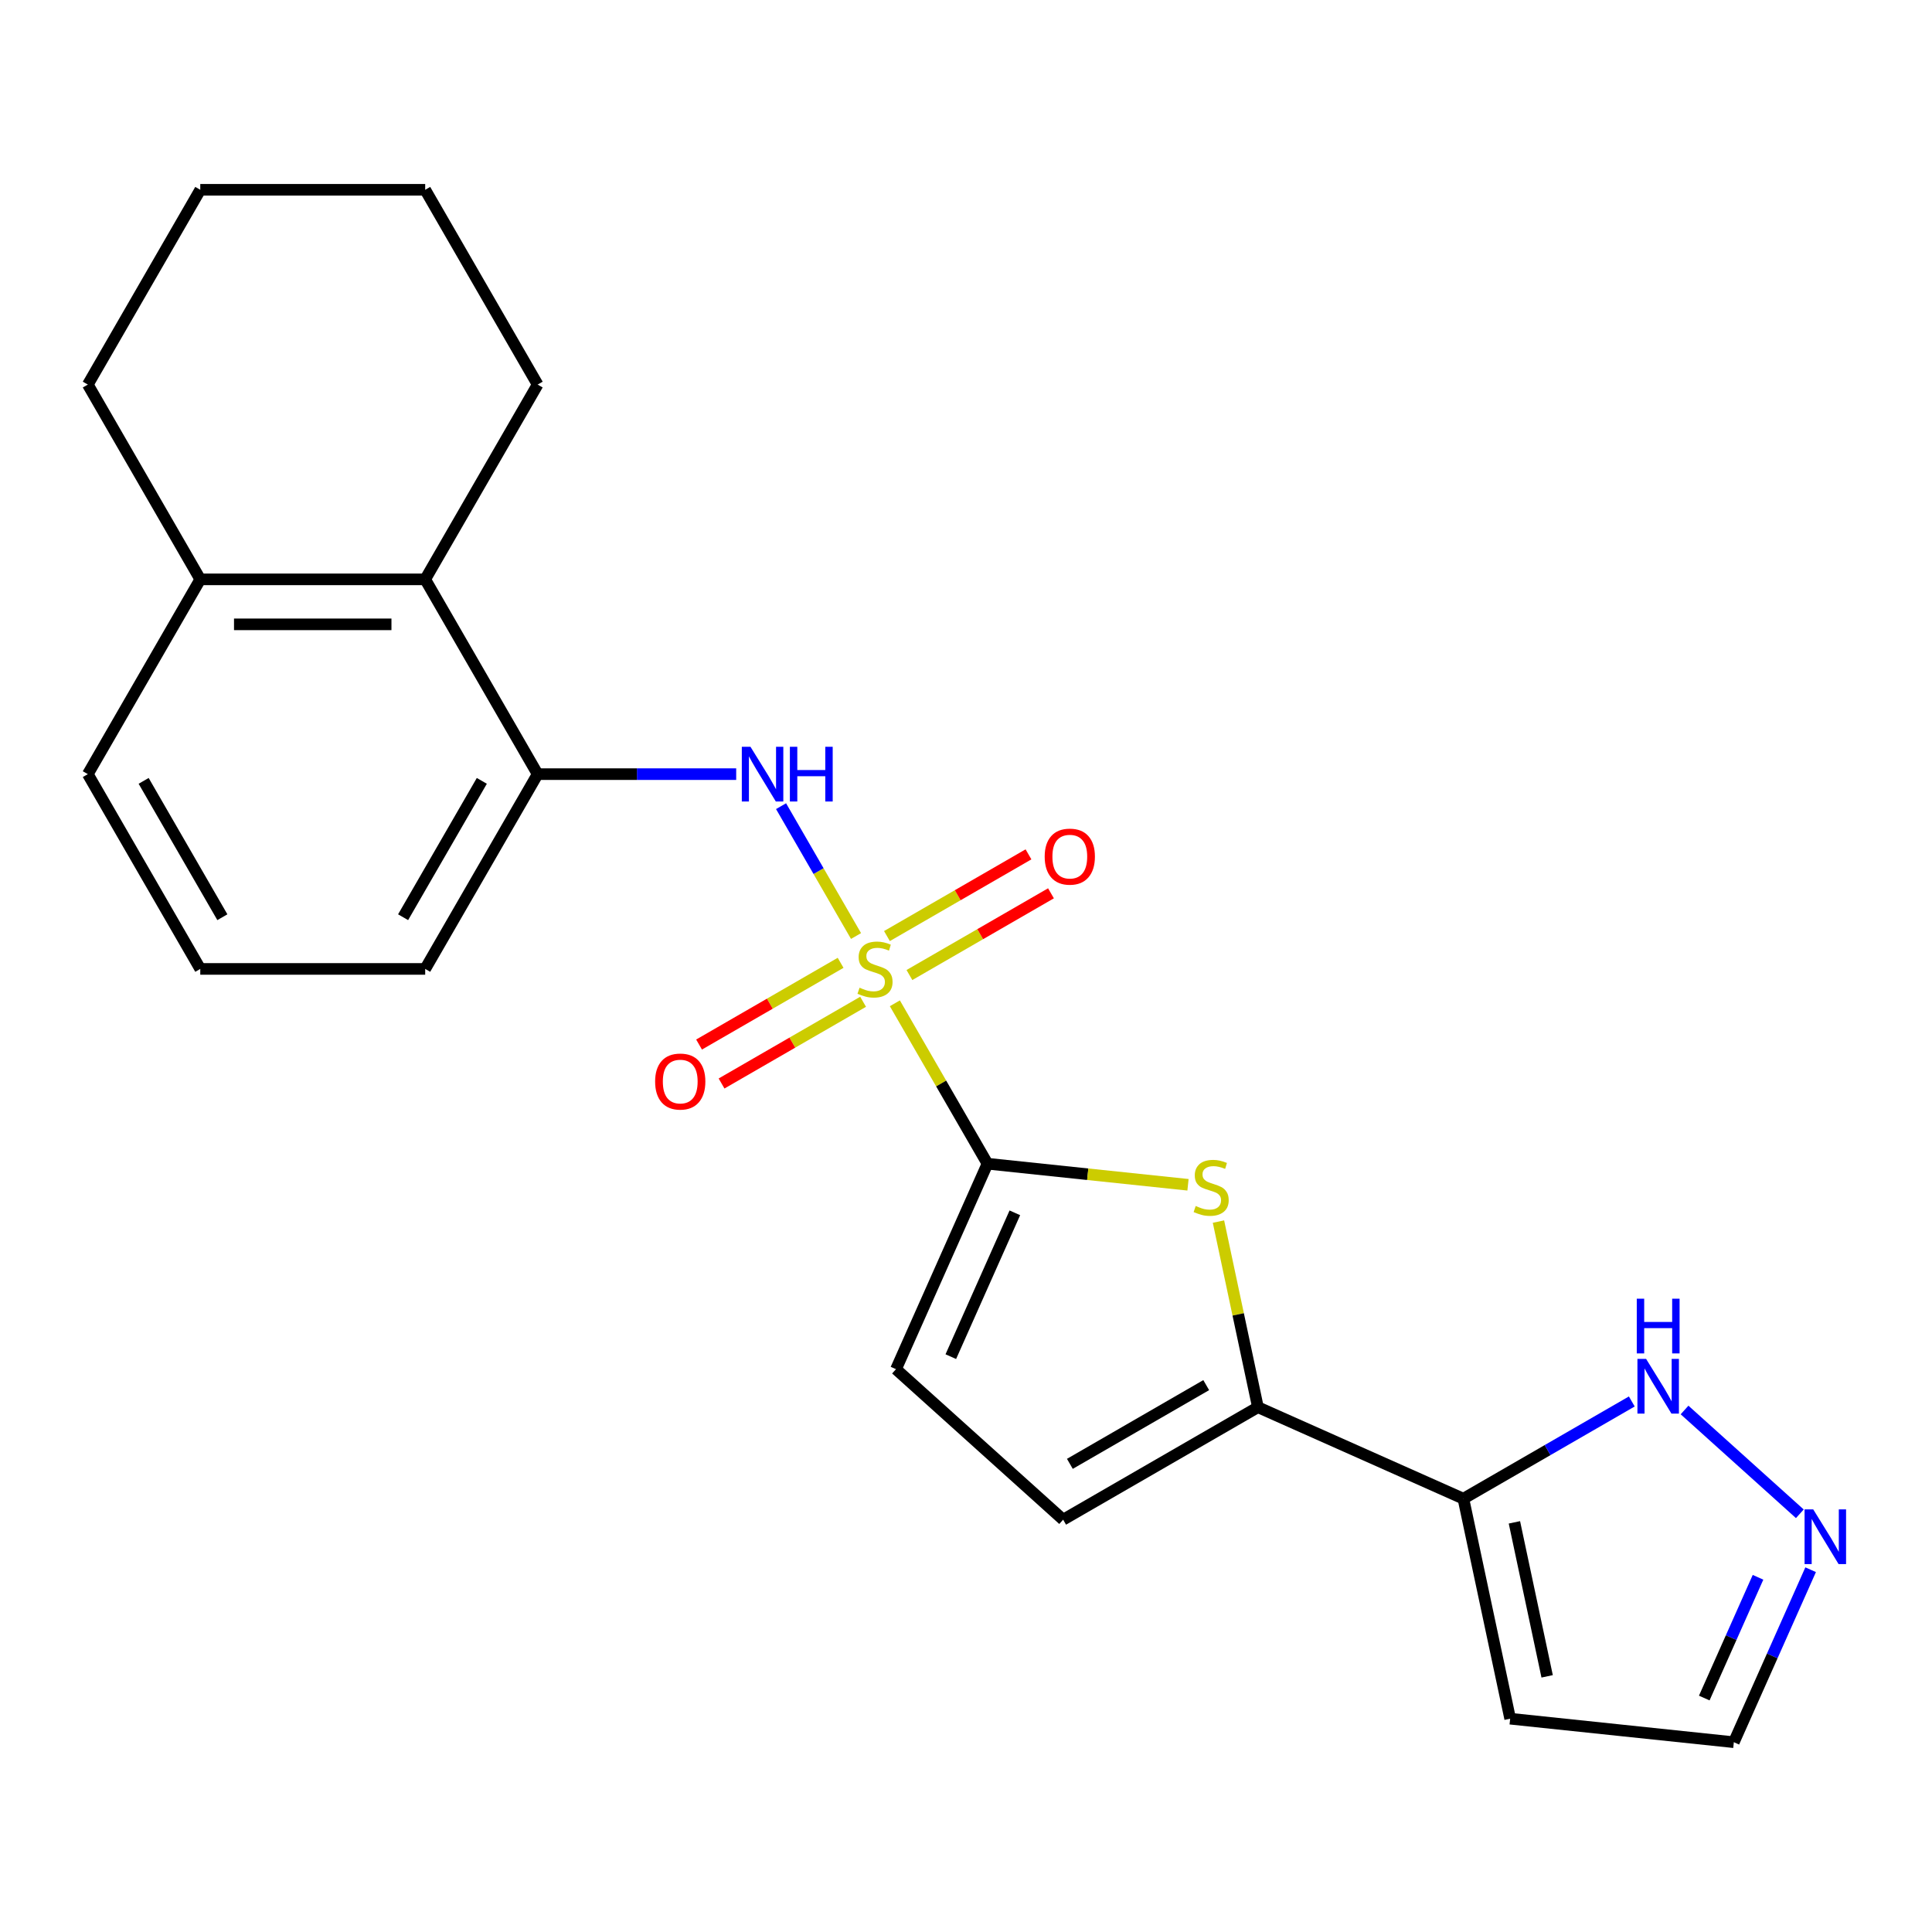 <?xml version='1.0' encoding='iso-8859-1'?>
<svg version='1.1' baseProfile='full'
              xmlns='http://www.w3.org/2000/svg'
                      xmlns:rdkit='http://www.rdkit.org/xml'
                      xmlns:xlink='http://www.w3.org/1999/xlink'
                  xml:space='preserve'
width='1000px' height='1000px' viewBox='0 0 1000 1000'>
<!-- END OF HEADER -->
<rect style='opacity:1.0;fill:#FFFFFF;stroke:none' width='1000' height='1000' x='0' y='0'> </rect>
<path class='bond-0' d='M 463.181,519.303 L 487.149,560.817' style='fill:none;fill-rule:evenodd;stroke:#CCCC00;stroke-width:6px;stroke-linecap:butt;stroke-linejoin:miter;stroke-opacity:1' />
<path class='bond-0' d='M 487.149,560.817 L 511.117,602.332' style='fill:none;fill-rule:evenodd;stroke:#000000;stroke-width:6px;stroke-linecap:butt;stroke-linejoin:miter;stroke-opacity:1' />
<path class='bond-3' d='M 443.077,484.482 L 423.675,450.877' style='fill:none;fill-rule:evenodd;stroke:#CCCC00;stroke-width:6px;stroke-linecap:butt;stroke-linejoin:miter;stroke-opacity:1' />
<path class='bond-3' d='M 423.675,450.877 L 404.273,417.273' style='fill:none;fill-rule:evenodd;stroke:#0000FF;stroke-width:6px;stroke-linecap:butt;stroke-linejoin:miter;stroke-opacity:1' />
<path class='bond-11' d='M 435.098,498.353 L 398.466,519.503' style='fill:none;fill-rule:evenodd;stroke:#CCCC00;stroke-width:6px;stroke-linecap:butt;stroke-linejoin:miter;stroke-opacity:1' />
<path class='bond-11' d='M 398.466,519.503 L 361.834,540.653' style='fill:none;fill-rule:evenodd;stroke:#FF0000;stroke-width:6px;stroke-linecap:butt;stroke-linejoin:miter;stroke-opacity:1' />
<path class='bond-11' d='M 446.74,518.517 L 410.108,539.667' style='fill:none;fill-rule:evenodd;stroke:#CCCC00;stroke-width:6px;stroke-linecap:butt;stroke-linejoin:miter;stroke-opacity:1' />
<path class='bond-11' d='M 410.108,539.667 L 373.475,560.816' style='fill:none;fill-rule:evenodd;stroke:#FF0000;stroke-width:6px;stroke-linecap:butt;stroke-linejoin:miter;stroke-opacity:1' />
<path class='bond-12' d='M 470.721,504.672 L 507.353,483.522' style='fill:none;fill-rule:evenodd;stroke:#CCCC00;stroke-width:6px;stroke-linecap:butt;stroke-linejoin:miter;stroke-opacity:1' />
<path class='bond-12' d='M 507.353,483.522 L 543.985,462.373' style='fill:none;fill-rule:evenodd;stroke:#FF0000;stroke-width:6px;stroke-linecap:butt;stroke-linejoin:miter;stroke-opacity:1' />
<path class='bond-12' d='M 459.079,484.508 L 495.711,463.359' style='fill:none;fill-rule:evenodd;stroke:#CCCC00;stroke-width:6px;stroke-linecap:butt;stroke-linejoin:miter;stroke-opacity:1' />
<path class='bond-12' d='M 495.711,463.359 L 532.343,442.209' style='fill:none;fill-rule:evenodd;stroke:#FF0000;stroke-width:6px;stroke-linecap:butt;stroke-linejoin:miter;stroke-opacity:1' />
<path class='bond-1' d='M 511.117,602.332 L 563.011,607.786' style='fill:none;fill-rule:evenodd;stroke:#000000;stroke-width:6px;stroke-linecap:butt;stroke-linejoin:miter;stroke-opacity:1' />
<path class='bond-1' d='M 563.011,607.786 L 614.905,613.24' style='fill:none;fill-rule:evenodd;stroke:#CCCC00;stroke-width:6px;stroke-linecap:butt;stroke-linejoin:miter;stroke-opacity:1' />
<path class='bond-5' d='M 511.117,602.332 L 463.767,708.683' style='fill:none;fill-rule:evenodd;stroke:#000000;stroke-width:6px;stroke-linecap:butt;stroke-linejoin:miter;stroke-opacity:1' />
<path class='bond-5' d='M 525.285,627.754 L 492.139,702.2' style='fill:none;fill-rule:evenodd;stroke:#000000;stroke-width:6px;stroke-linecap:butt;stroke-linejoin:miter;stroke-opacity:1' />
<path class='bond-2' d='M 630.677,632.291 L 640.888,680.331' style='fill:none;fill-rule:evenodd;stroke:#CCCC00;stroke-width:6px;stroke-linecap:butt;stroke-linejoin:miter;stroke-opacity:1' />
<path class='bond-2' d='M 640.888,680.331 L 651.099,728.372' style='fill:none;fill-rule:evenodd;stroke:#000000;stroke-width:6px;stroke-linecap:butt;stroke-linejoin:miter;stroke-opacity:1' />
<path class='bond-4' d='M 651.099,728.372 L 757.45,775.723' style='fill:none;fill-rule:evenodd;stroke:#000000;stroke-width:6px;stroke-linecap:butt;stroke-linejoin:miter;stroke-opacity:1' />
<path class='bond-23' d='M 651.099,728.372 L 550.28,786.58' style='fill:none;fill-rule:evenodd;stroke:#000000;stroke-width:6px;stroke-linecap:butt;stroke-linejoin:miter;stroke-opacity:1' />
<path class='bond-23' d='M 624.335,716.939 L 553.762,757.685' style='fill:none;fill-rule:evenodd;stroke:#000000;stroke-width:6px;stroke-linecap:butt;stroke-linejoin:miter;stroke-opacity:1' />
<path class='bond-7' d='M 381.051,400.694 L 329.669,400.694' style='fill:none;fill-rule:evenodd;stroke:#0000FF;stroke-width:6px;stroke-linecap:butt;stroke-linejoin:miter;stroke-opacity:1' />
<path class='bond-7' d='M 329.669,400.694 L 278.286,400.694' style='fill:none;fill-rule:evenodd;stroke:#000000;stroke-width:6px;stroke-linecap:butt;stroke-linejoin:miter;stroke-opacity:1' />
<path class='bond-8' d='M 757.45,775.723 L 801.035,750.559' style='fill:none;fill-rule:evenodd;stroke:#000000;stroke-width:6px;stroke-linecap:butt;stroke-linejoin:miter;stroke-opacity:1' />
<path class='bond-8' d='M 801.035,750.559 L 844.619,725.396' style='fill:none;fill-rule:evenodd;stroke:#0000FF;stroke-width:6px;stroke-linecap:butt;stroke-linejoin:miter;stroke-opacity:1' />
<path class='bond-13' d='M 757.45,775.723 L 781.654,889.594' style='fill:none;fill-rule:evenodd;stroke:#000000;stroke-width:6px;stroke-linecap:butt;stroke-linejoin:miter;stroke-opacity:1' />
<path class='bond-13' d='M 783.855,787.962 L 800.798,867.673' style='fill:none;fill-rule:evenodd;stroke:#000000;stroke-width:6px;stroke-linecap:butt;stroke-linejoin:miter;stroke-opacity:1' />
<path class='bond-6' d='M 463.767,708.683 L 550.28,786.58' style='fill:none;fill-rule:evenodd;stroke:#000000;stroke-width:6px;stroke-linecap:butt;stroke-linejoin:miter;stroke-opacity:1' />
<path class='bond-10' d='M 278.286,400.694 L 220.078,299.875' style='fill:none;fill-rule:evenodd;stroke:#000000;stroke-width:6px;stroke-linecap:butt;stroke-linejoin:miter;stroke-opacity:1' />
<path class='bond-16' d='M 278.286,400.694 L 220.078,501.513' style='fill:none;fill-rule:evenodd;stroke:#000000;stroke-width:6px;stroke-linecap:butt;stroke-linejoin:miter;stroke-opacity:1' />
<path class='bond-16' d='M 249.391,404.175 L 208.645,474.748' style='fill:none;fill-rule:evenodd;stroke:#000000;stroke-width:6px;stroke-linecap:butt;stroke-linejoin:miter;stroke-opacity:1' />
<path class='bond-9' d='M 871.92,729.806 L 931.592,783.535' style='fill:none;fill-rule:evenodd;stroke:#0000FF;stroke-width:6px;stroke-linecap:butt;stroke-linejoin:miter;stroke-opacity:1' />
<path class='bond-26' d='M 937.183,812.482 L 917.308,857.123' style='fill:none;fill-rule:evenodd;stroke:#0000FF;stroke-width:6px;stroke-linecap:butt;stroke-linejoin:miter;stroke-opacity:1' />
<path class='bond-26' d='M 917.308,857.123 L 897.432,901.763' style='fill:none;fill-rule:evenodd;stroke:#000000;stroke-width:6px;stroke-linecap:butt;stroke-linejoin:miter;stroke-opacity:1' />
<path class='bond-26' d='M 909.95,816.404 L 896.037,847.653' style='fill:none;fill-rule:evenodd;stroke:#0000FF;stroke-width:6px;stroke-linecap:butt;stroke-linejoin:miter;stroke-opacity:1' />
<path class='bond-26' d='M 896.037,847.653 L 882.125,878.901' style='fill:none;fill-rule:evenodd;stroke:#000000;stroke-width:6px;stroke-linecap:butt;stroke-linejoin:miter;stroke-opacity:1' />
<path class='bond-15' d='M 220.078,299.875 L 103.662,299.875' style='fill:none;fill-rule:evenodd;stroke:#000000;stroke-width:6px;stroke-linecap:butt;stroke-linejoin:miter;stroke-opacity:1' />
<path class='bond-15' d='M 202.616,323.158 L 121.125,323.158' style='fill:none;fill-rule:evenodd;stroke:#000000;stroke-width:6px;stroke-linecap:butt;stroke-linejoin:miter;stroke-opacity:1' />
<path class='bond-18' d='M 220.078,299.875 L 278.286,199.056' style='fill:none;fill-rule:evenodd;stroke:#000000;stroke-width:6px;stroke-linecap:butt;stroke-linejoin:miter;stroke-opacity:1' />
<path class='bond-14' d='M 781.654,889.594 L 897.432,901.763' style='fill:none;fill-rule:evenodd;stroke:#000000;stroke-width:6px;stroke-linecap:butt;stroke-linejoin:miter;stroke-opacity:1' />
<path class='bond-20' d='M 103.662,299.875 L 45.455,199.056' style='fill:none;fill-rule:evenodd;stroke:#000000;stroke-width:6px;stroke-linecap:butt;stroke-linejoin:miter;stroke-opacity:1' />
<path class='bond-24' d='M 103.662,299.875 L 45.455,400.694' style='fill:none;fill-rule:evenodd;stroke:#000000;stroke-width:6px;stroke-linecap:butt;stroke-linejoin:miter;stroke-opacity:1' />
<path class='bond-17' d='M 220.078,501.513 L 103.662,501.513' style='fill:none;fill-rule:evenodd;stroke:#000000;stroke-width:6px;stroke-linecap:butt;stroke-linejoin:miter;stroke-opacity:1' />
<path class='bond-19' d='M 103.662,501.513 L 45.455,400.694' style='fill:none;fill-rule:evenodd;stroke:#000000;stroke-width:6px;stroke-linecap:butt;stroke-linejoin:miter;stroke-opacity:1' />
<path class='bond-19' d='M 115.095,474.748 L 74.35,404.175' style='fill:none;fill-rule:evenodd;stroke:#000000;stroke-width:6px;stroke-linecap:butt;stroke-linejoin:miter;stroke-opacity:1' />
<path class='bond-21' d='M 278.286,199.056 L 220.078,98.237' style='fill:none;fill-rule:evenodd;stroke:#000000;stroke-width:6px;stroke-linecap:butt;stroke-linejoin:miter;stroke-opacity:1' />
<path class='bond-25' d='M 45.455,199.056 L 103.662,98.237' style='fill:none;fill-rule:evenodd;stroke:#000000;stroke-width:6px;stroke-linecap:butt;stroke-linejoin:miter;stroke-opacity:1' />
<path class='bond-22' d='M 220.078,98.237 L 103.662,98.237' style='fill:none;fill-rule:evenodd;stroke:#000000;stroke-width:6px;stroke-linecap:butt;stroke-linejoin:miter;stroke-opacity:1' />
<path  class='atom-0' d='M 444.909 511.233
Q 445.229 511.353, 446.549 511.913
Q 447.869 512.473, 449.309 512.833
Q 450.789 513.153, 452.229 513.153
Q 454.909 513.153, 456.469 511.873
Q 458.029 510.553, 458.029 508.273
Q 458.029 506.713, 457.229 505.753
Q 456.469 504.793, 455.269 504.273
Q 454.069 503.753, 452.069 503.153
Q 449.549 502.393, 448.029 501.673
Q 446.549 500.953, 445.469 499.433
Q 444.429 497.913, 444.429 495.353
Q 444.429 491.793, 446.829 489.593
Q 449.269 487.393, 454.069 487.393
Q 457.349 487.393, 461.069 488.953
L 460.149 492.033
Q 456.749 490.633, 454.189 490.633
Q 451.429 490.633, 449.909 491.793
Q 448.389 492.913, 448.429 494.873
Q 448.429 496.393, 449.189 497.313
Q 449.989 498.233, 451.109 498.753
Q 452.269 499.273, 454.189 499.873
Q 456.749 500.673, 458.269 501.473
Q 459.789 502.273, 460.869 503.913
Q 461.989 505.513, 461.989 508.273
Q 461.989 512.193, 459.349 514.313
Q 456.749 516.393, 452.389 516.393
Q 449.869 516.393, 447.949 515.833
Q 446.069 515.313, 443.829 514.393
L 444.909 511.233
' fill='#CCCC00'/>
<path  class='atom-2' d='M 618.895 624.22
Q 619.215 624.34, 620.535 624.9
Q 621.855 625.46, 623.295 625.82
Q 624.775 626.14, 626.215 626.14
Q 628.895 626.14, 630.455 624.86
Q 632.015 623.54, 632.015 621.26
Q 632.015 619.7, 631.215 618.74
Q 630.455 617.78, 629.255 617.26
Q 628.055 616.74, 626.055 616.14
Q 623.535 615.38, 622.015 614.66
Q 620.535 613.94, 619.455 612.42
Q 618.415 610.9, 618.415 608.34
Q 618.415 604.78, 620.815 602.58
Q 623.255 600.38, 628.055 600.38
Q 631.335 600.38, 635.055 601.94
L 634.135 605.02
Q 630.735 603.62, 628.175 603.62
Q 625.415 603.62, 623.895 604.78
Q 622.375 605.9, 622.415 607.86
Q 622.415 609.38, 623.175 610.3
Q 623.975 611.22, 625.095 611.74
Q 626.255 612.26, 628.175 612.86
Q 630.735 613.66, 632.255 614.46
Q 633.775 615.26, 634.855 616.9
Q 635.975 618.5, 635.975 621.26
Q 635.975 625.18, 633.335 627.3
Q 630.735 629.38, 626.375 629.38
Q 623.855 629.38, 621.935 628.82
Q 620.055 628.3, 617.815 627.38
L 618.895 624.22
' fill='#CCCC00'/>
<path  class='atom-4' d='M 388.442 386.534
L 397.722 401.534
Q 398.642 403.014, 400.122 405.694
Q 401.602 408.374, 401.682 408.534
L 401.682 386.534
L 405.442 386.534
L 405.442 414.854
L 401.562 414.854
L 391.602 398.454
Q 390.442 396.534, 389.202 394.334
Q 388.002 392.134, 387.642 391.454
L 387.642 414.854
L 383.962 414.854
L 383.962 386.534
L 388.442 386.534
' fill='#0000FF'/>
<path  class='atom-4' d='M 408.842 386.534
L 412.682 386.534
L 412.682 398.574
L 427.162 398.574
L 427.162 386.534
L 431.002 386.534
L 431.002 414.854
L 427.162 414.854
L 427.162 401.774
L 412.682 401.774
L 412.682 414.854
L 408.842 414.854
L 408.842 386.534
' fill='#0000FF'/>
<path  class='atom-9' d='M 852.009 703.355
L 861.289 718.355
Q 862.209 719.835, 863.689 722.515
Q 865.169 725.195, 865.249 725.355
L 865.249 703.355
L 869.009 703.355
L 869.009 731.675
L 865.129 731.675
L 855.169 715.275
Q 854.009 713.355, 852.769 711.155
Q 851.569 708.955, 851.209 708.275
L 851.209 731.675
L 847.529 731.675
L 847.529 703.355
L 852.009 703.355
' fill='#0000FF'/>
<path  class='atom-9' d='M 847.189 672.203
L 851.029 672.203
L 851.029 684.243
L 865.509 684.243
L 865.509 672.203
L 869.349 672.203
L 869.349 700.523
L 865.509 700.523
L 865.509 687.443
L 851.029 687.443
L 851.029 700.523
L 847.189 700.523
L 847.189 672.203
' fill='#0000FF'/>
<path  class='atom-10' d='M 938.523 781.252
L 947.803 796.252
Q 948.723 797.732, 950.203 800.412
Q 951.683 803.092, 951.763 803.252
L 951.763 781.252
L 955.523 781.252
L 955.523 809.572
L 951.643 809.572
L 941.683 793.172
Q 940.523 791.252, 939.283 789.052
Q 938.083 786.852, 937.723 786.172
L 937.723 809.572
L 934.043 809.572
L 934.043 781.252
L 938.523 781.252
' fill='#0000FF'/>
<path  class='atom-12' d='M 339.09 559.801
Q 339.09 553.001, 342.45 549.201
Q 345.81 545.401, 352.09 545.401
Q 358.37 545.401, 361.73 549.201
Q 365.09 553.001, 365.09 559.801
Q 365.09 566.681, 361.69 570.601
Q 358.29 574.481, 352.09 574.481
Q 345.85 574.481, 342.45 570.601
Q 339.09 566.721, 339.09 559.801
M 352.09 571.281
Q 356.41 571.281, 358.73 568.401
Q 361.09 565.481, 361.09 559.801
Q 361.09 554.241, 358.73 551.441
Q 356.41 548.601, 352.09 548.601
Q 347.77 548.601, 345.41 551.401
Q 343.09 554.201, 343.09 559.801
Q 343.09 565.521, 345.41 568.401
Q 347.77 571.281, 352.09 571.281
' fill='#FF0000'/>
<path  class='atom-13' d='M 540.728 443.385
Q 540.728 436.585, 544.088 432.785
Q 547.448 428.985, 553.728 428.985
Q 560.008 428.985, 563.368 432.785
Q 566.728 436.585, 566.728 443.385
Q 566.728 450.265, 563.328 454.185
Q 559.928 458.065, 553.728 458.065
Q 547.488 458.065, 544.088 454.185
Q 540.728 450.305, 540.728 443.385
M 553.728 454.865
Q 558.048 454.865, 560.368 451.985
Q 562.728 449.065, 562.728 443.385
Q 562.728 437.825, 560.368 435.025
Q 558.048 432.185, 553.728 432.185
Q 549.408 432.185, 547.048 434.985
Q 544.728 437.785, 544.728 443.385
Q 544.728 449.105, 547.048 451.985
Q 549.408 454.865, 553.728 454.865
' fill='#FF0000'/>
</svg>
